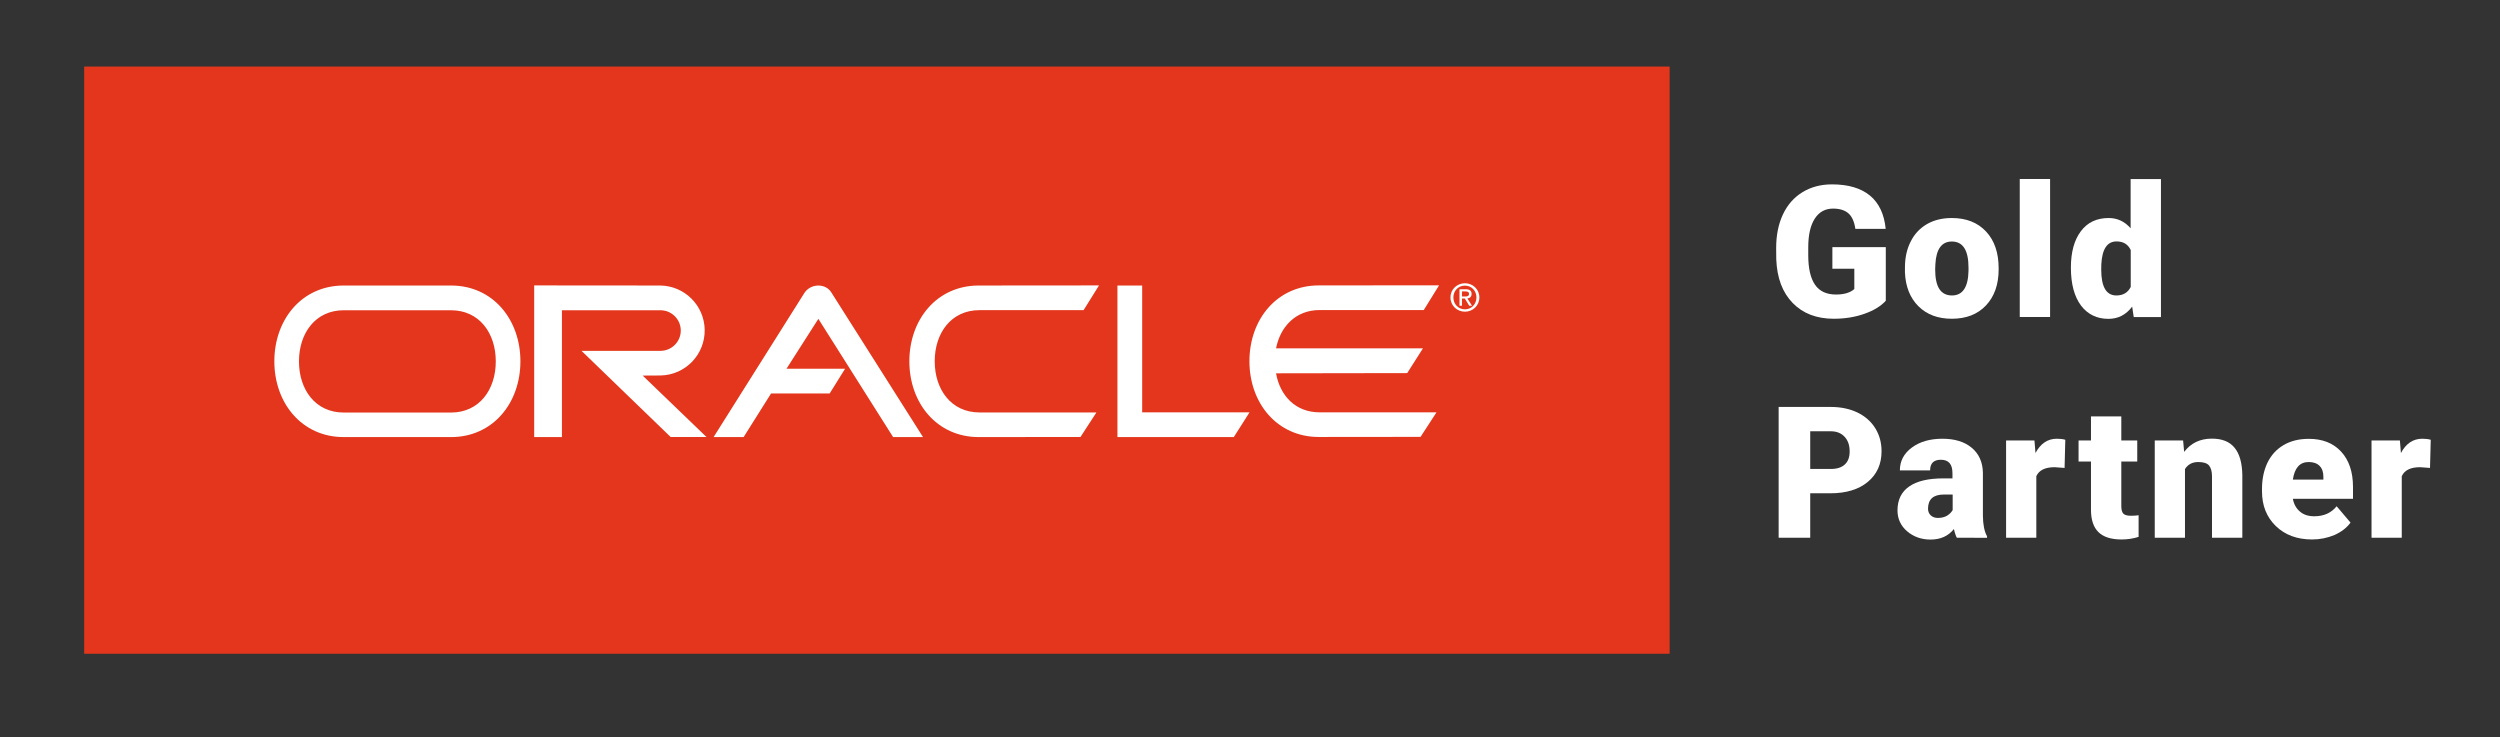 <?xml version="1.0" encoding="utf-8"?>
<!-- Generator: Adobe Illustrator 24.0.3, SVG Export Plug-In . SVG Version: 6.00 Build 0)  -->
<svg version="1.1" id="oracle" xmlns="http://www.w3.org/2000/svg" xmlns:xlink="http://www.w3.org/1999/xlink" x="0px" y="0px"
	 viewBox="0 0 2414.9 712.3" style="enable-background:new 0 0 2414.9 712.3;" xml:space="preserve">
<rect x="0" y="0" width="2414.9" height="712.3" fill="#333333" stroke="none"/>
<style type="text/css">
	.st0{fill:#E3361C;}
	.st1{fill-rule:evenodd;clip-rule:evenodd;fill:#FFFFFF;}
	.st2{fill:#FFFFFF;}
</style>
<g>
	<g>
		<rect x="81.3" y="64.3" class="st0" width="1531.5" height="567.2"/>
	</g>
	<g>
		<g>
			<path class="st1" d="M1079.4,275.8h23.9v122.5H1207l-15.2,23.9h-112.4V275.8L1079.4,275.8z M891.6,422.2l-88.5-139.6
				c-5.4-9.1-19.9-9.1-26.1,0.4l-87.7,139.2h29l26.5-42.1h56.6l14.9-23.9h-56.6l30.8-48.2l72.2,114.2H891.6L891.6,422.2z
				 M945.4,275.8c-40.4,0-67,32.8-67,73.2s26.6,73.2,67,73.2l98.3-0.1l15.4-23.7h-113c-27.2,0-43.2-22.1-43.2-49.4
				s15.9-49.4,43.2-49.4h100.6l14.9-23.9L945.4,275.8z M332,299.7h103.7c27.3,0,43.2,22.1,43.2,49.4s-15.9,49.4-43.2,49.4H332
				c-27.3,0-43.2-22.1-43.2-49.4S304.7,299.7,332,299.7z M332,275.8c-40.4,0-67,32.8-67,73.2s26.6,73.2,67,73.2h103.7
				c40.4,0,67-32.8,67-73.2s-26.6-73.2-67-73.2H332z M1232.6,360.6c3.9,21.7,18.8,37.7,42.1,37.7h112.9l-15.4,23.7l-98.3,0.1
				c-40.4,0-67-32.8-67-73.2s26.6-73.2,67-73.2l116.2-0.1l-14.8,23.9h-100.6c-22.9,0-37.9,15.8-42.1,37h141.9l-15.2,23.9
				L1232.6,360.6L1232.6,360.6L1232.6,360.6z M638,362.7c24-0.4,43.1-20.2,42.7-44.2c-0.4-23.4-19.3-42.3-42.7-42.7l-122-0.1v146.5
				h26.8V299.7H638c10.8,0,19.6,8.8,19.6,19.6c0,10.8-8.8,19.6-19.6,19.6h-76.3l86.1,83.2h34.6l-61.6-59.3L638,362.7z M1415.1,275.9
				c6.2,0,11.1,4.9,11.1,11.4c0,6.6-4.9,11.5-11.1,11.5c-6.3,0-11.2-4.9-11.2-11.5C1403.9,280.8,1408.8,275.9,1415.1,275.9v-2.3
				c-7.6,0-14,5.8-14,13.7c0,8,6.4,13.8,14,13.8c7.5,0,13.9-5.8,13.9-13.8c0-7.9-6.4-13.7-13.9-13.7V275.9z"/>
		</g>
		<g>
			<path class="st1" d="M1412.2,281.5h3.3c1.7,0,3.5,0.4,3.5,2.3c0,2.4-1.8,2.6-3.9,2.6h-2.9v2h2.8l4.2,6.9h2.7l-4.5-7
				c2.3-0.3,4.1-1.5,4.1-4.4c0-3.1-1.9-4.5-5.6-4.5h-6.1v15.9h2.4V281.5L1412.2,281.5z"/>
		</g>
	</g>
	<g>
		<path class="st2" d="M1821.6,290.5c-4.7,5.2-11.5,9.4-20.6,12.6c-9,3.2-18.9,4.8-29.7,4.8c-16.5,0-29.8-5.1-39.6-15.2
			c-9.9-10.1-15.2-24.2-15.9-42.2l-0.1-10.9c0-12.4,2.2-23.3,6.6-32.6c4.4-9.3,10.7-16.4,18.9-21.4c8.2-5,17.7-7.5,28.4-7.5
			c15.7,0,27.9,3.6,36.7,10.8c8.7,7.2,13.8,17.9,15.2,32.2h-29.3c-1-7.1-3.3-12.1-6.8-15.1s-8.4-4.5-14.7-4.5
			c-7.6,0-13.5,3.2-17.7,9.7s-6.3,15.7-6.3,27.8v7.6c0,12.6,2.2,22.1,6.5,28.4s11.1,9.5,20.3,9.5c7.9,0,13.8-1.8,17.7-5.3v-19.6
			H1770v-20.9h51.6V290.5z"/>
		<path class="st2" d="M1840.1,258.4c0-9.4,1.8-17.7,5.5-25c3.6-7.3,8.9-12.9,15.7-16.9c6.8-3.9,14.8-5.9,24-5.9
			c14.1,0,25.1,4.4,33.2,13.1c8.1,8.7,12.1,20.5,12.1,35.5v1c0,14.6-4.1,26.2-12.2,34.8c-8.1,8.6-19.1,12.9-33,12.9
			c-13.4,0-24.1-4-32.2-12s-12.5-18.9-13.1-32.6V258.4z M1869.3,260.2c0,8.7,1.4,15,4.1,19.1c2.7,4,6.7,6.1,12.1,6.1
			c10.4,0,15.7-8,16-24v-2.9c0-16.8-5.4-25.2-16.1-25.2c-9.8,0-15.1,7.3-15.9,21.8L1869.3,260.2z"/>
		<path class="st2" d="M1980.3,306.2H1951V172.9h29.3V306.2z"/>
		<path class="st2" d="M2000.4,258.5c0-14.9,3.2-26.6,9.6-35.1c6.4-8.6,15.4-12.8,26.9-12.8c8.4,0,15.4,3.3,21.2,9.9V173h29.3v133.3
			h-26.3l-1.5-10.1c-6,7.9-13.6,11.8-22.9,11.8c-11.2,0-20-4.3-26.5-12.8C2003.7,286.5,2000.4,274.3,2000.4,258.5z M2029.7,260.4
			c0,16.7,4.9,25,14.6,25c6.5,0,11.1-2.7,13.9-8.2v-35.7c-2.7-5.6-7.2-8.3-13.7-8.3c-9,0-13.9,7.3-14.7,21.9L2029.7,260.4z"/>
		<path class="st2" d="M1748.6,476.5v42.9h-30.5V393.1h50.4c9.7,0,18.2,1.8,25.6,5.3c7.4,3.6,13.2,8.6,17.3,15.2
			c4.1,6.6,6.1,14,6.1,22.3c0,12.3-4.4,22.2-13.2,29.5c-8.8,7.4-20.9,11.1-36.3,11.1H1748.6z M1748.6,453h20
			c5.9,0,10.4-1.5,13.5-4.4s4.6-7.1,4.6-12.5c0-5.9-1.6-10.6-4.8-14.1c-3.2-3.5-7.5-5.3-13-5.4h-20.3L1748.6,453L1748.6,453z"/>
		<path class="st2" d="M1890.2,519.4c-1-1.9-2-4.7-2.8-8.4c-5.4,6.8-12.9,10.2-22.6,10.2c-8.8,0-16.4-2.7-22.6-8s-9.3-12.1-9.3-20.2
			c0-10.2,3.8-17.9,11.3-23.1s18.4-7.8,32.8-7.8h9v-5c0-8.7-3.7-13-11.2-13c-6.9,0-10.4,3.4-10.4,10.3h-29.2
			c0-9.1,3.9-16.4,11.6-22.1s17.6-8.5,29.5-8.5s21.4,2.9,28.4,8.8c6.9,5.8,10.5,13.9,10.7,24v41.6c0.1,8.6,1.4,15.2,4,19.8v1.5
			L1890.2,519.4L1890.2,519.4z M1871.9,500.3c3.6,0,6.7-0.8,9.1-2.3c2.4-1.6,4.1-3.3,5.2-5.3v-15h-8.5c-10.2,0-15.3,4.6-15.3,13.7
			c0,2.7,0.9,4.8,2.7,6.5C1866.9,499.5,1869.2,500.3,1871.9,500.3z"/>
		<path class="st2" d="M1994.3,452l-9.6-0.7c-9.2,0-15.1,2.9-17.7,8.7v59.4h-29.2v-93.9h27.4l1,12.1c4.9-9.2,11.8-13.8,20.6-13.8
			c3.1,0,5.8,0.3,8.2,1L1994.3,452z"/>
		<path class="st2" d="M2049.1,402.2v23.3h15.4v20.3h-15.4v42.9c0,3.5,0.6,6,1.9,7.4c1.3,1.4,3.8,2.1,7.5,2.1c2.9,0,5.3-0.2,7.3-0.5
			v20.9c-5.3,1.7-10.8,2.5-16.5,2.5c-10.1,0-17.5-2.4-22.3-7.1c-4.8-4.7-7.2-11.9-7.2-21.6v-46.6h-12v-20.3h12v-23.3H2049.1z"/>
		<path class="st2" d="M2108.8,425.5l1,11c6.5-8.5,15.4-12.8,26.8-12.8c9.8,0,17.1,2.9,21.9,8.8c4.8,5.8,7.3,14.6,7.5,26.4v60.5
			h-29.3v-59.3c0-4.7-1-8.2-2.9-10.5c-1.9-2.2-5.4-3.3-10.4-3.3c-5.7,0-10,2.3-12.8,6.8v66.3h-29.2v-93.9L2108.8,425.5L2108.8,425.5
			z"/>
		<path class="st2" d="M2233.4,521.1c-14.4,0-26.1-4.3-35-12.9s-13.4-19.8-13.4-33.5v-2.4c0-9.6,1.8-18.1,5.3-25.4
			c3.6-7.3,8.7-13,15.6-17c6.8-4,14.9-6,24.3-6c13.2,0,23.6,4.1,31.2,12.3c7.6,8.2,11.5,19.6,11.5,34.2v11.4h-58.1
			c1,5.3,3.3,9.4,6.9,12.4c3.5,3,8.1,4.5,13.7,4.5c9.3,0,16.5-3.2,21.7-9.7l13.4,15.8c-3.6,5-8.8,9-15.5,12
			C2248.3,519.6,2241.1,521.1,2233.4,521.1z M2230.1,446.3c-8.6,0-13.6,5.7-15.3,17h29.5V461c0.1-4.7-1.1-8.3-3.6-10.9
			C2238.3,447.6,2234.7,446.3,2230.1,446.3z"/>
		<path class="st2" d="M2347.3,452l-9.6-0.7c-9.2,0-15.1,2.9-17.7,8.7v59.4h-29.2v-93.9h27.4l1,12.1c4.9-9.2,11.8-13.8,20.6-13.8
			c3.1,0,5.8,0.3,8.2,1L2347.3,452z"/>
	</g>
</g>
</svg>
